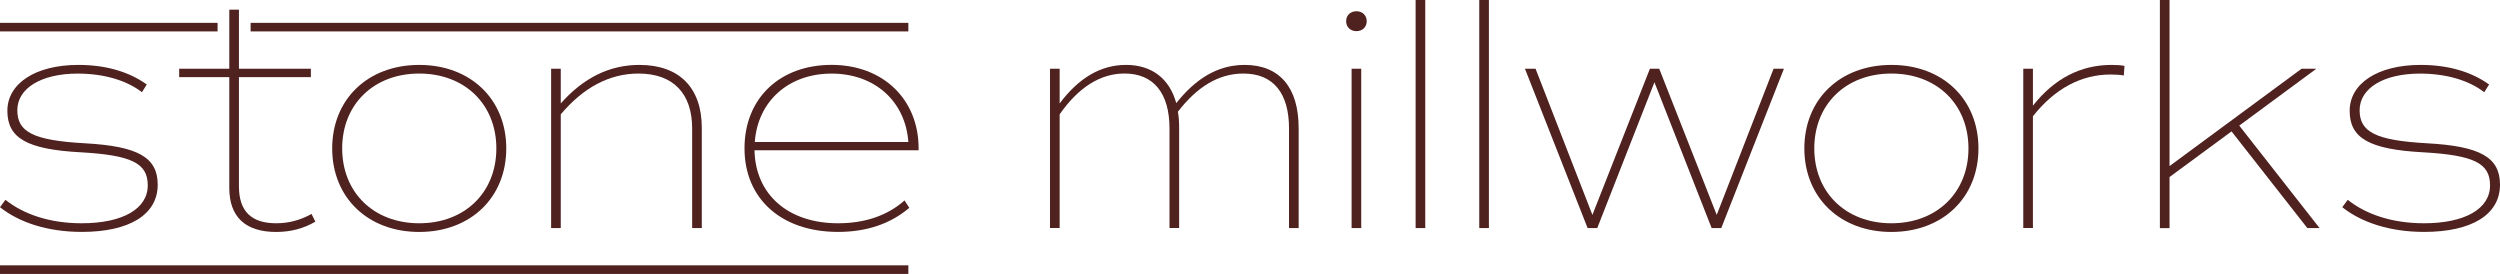 <svg viewBox="0 0 650.9 71.33" xmlns="http://www.w3.org/2000/svg" data-sanitized-data-name="Layer 2" data-name="Layer 2" id="Layer_2">
  <defs>
    <style>
      .cls-1 {
        fill: #4f211f;
        stroke-width: 0px;
      }
    </style>
  </defs>
  <g data-sanitized-data-name="Layer 1" data-name="Layer 1" id="Layer_1-2">
    <g>
      <rect height="2.23" width="236.5" y="69.09" class="cls-1"></rect>
      <g>
        <rect height="2.23" width="56.65" y="5.95" x="0" class="cls-1"></rect>
        <rect height="2.23" width="171.25" y="5.95" x="65.25" class="cls-1"></rect>
      </g>
      <g>
        <path d="M0,53.94l1.42-1.92c4.68,3.76,11.54,6.11,19.82,6.11,10.71,0,17.23-3.76,17.23-9.87,0-5.77-4.18-7.86-17.48-8.61-13.97-.75-19.07-3.68-19.07-10.79s7.28-11.96,18.48-11.96c6.94,0,13.05,1.67,17.81,5.1l-1.25,2.01c-4.1-3.18-10.12-4.85-16.73-4.85-9.53,0-15.72,3.85-15.72,9.53s4.18,7.86,17.48,8.61c13.97.75,19.07,3.68,19.07,10.79,0,7.78-7.36,12.29-19.74,12.29-8.87,0-16.31-2.43-21.33-6.44Z" class="cls-1"></path>
        <path d="M82.11,57.71c-3.01,1.76-6.36,2.68-10.2,2.68-8.03,0-12.21-3.93-12.21-11.46v-28.85h-13.05v-2.18h13.05V2.51h2.51v15.39h18.73v2.18h-18.73v28.43c0,6.52,3.26,9.62,9.7,9.62,3.34,0,6.36-.84,9.2-2.43l1,2.01Z" class="cls-1"></path>
        <path d="M86.49,38.64c0-12.8,9.28-21.74,22.66-21.74s22.66,8.95,22.66,21.74-9.28,21.75-22.66,21.75-22.66-8.95-22.66-21.75ZM129.23,38.64c0-11.46-8.2-19.49-20.07-19.49s-20.07,8.03-20.07,19.49,8.2,19.49,20.07,19.49,20.07-8.03,20.07-19.49Z" class="cls-1"></path>
        <path d="M182.72,33.29v26.09h-2.51v-25.93c0-9.12-4.93-14.3-13.97-14.3-7.61,0-14.39,3.68-20.24,10.62v29.61h-2.51V17.9h2.51v9.03c5.94-6.69,12.71-10.03,20.49-10.03,10.37,0,16.23,5.94,16.23,16.39Z" class="cls-1"></path>
        <path d="M196.44,39.14c.25,11.54,8.78,18.99,21.75,18.99,7.02,0,12.88-2.01,17.31-5.94l1.25,1.92c-4.93,4.18-11.12,6.27-18.57,6.27-14.72,0-24.34-8.61-24.34-21.75s9.28-21.74,22.67-21.74,22.66,8.95,22.66,21.74v.5h-42.74ZM196.52,36.97h39.98c-.75-10.54-8.7-17.81-19.99-17.81s-19.24,7.28-19.99,17.81Z" class="cls-1"></path>
        <path d="M338.12,33.29v26.09h-2.51v-25.93c0-9.12-4.02-14.3-11.88-14.3-6.44,0-12.04,3.43-17.06,9.95.25,1.26.33,2.68.33,4.18v26.09h-2.51v-25.93c0-9.12-4.1-14.3-11.71-14.3-6.36,0-12.04,3.68-16.89,10.62v29.61h-2.51V17.9h2.51v9.03c5.02-6.69,10.71-10.03,17.31-10.03s11.29,3.51,13.05,9.95c4.85-6.1,10.54-9.95,17.81-9.95,9.12,0,14.05,5.94,14.05,16.39Z" class="cls-1"></path>
        <path d="M350.48,5.52c0-1.5,1.09-2.59,2.68-2.59s2.68,1.09,2.68,2.59-1.09,2.59-2.68,2.59-2.68-1.09-2.68-2.59ZM351.9,17.9h2.51v41.48h-2.51V17.9Z" class="cls-1"></path>
        <path d="M368.57,0h2.51v59.38h-2.51V0Z" class="cls-1"></path>
        <path d="M385.14,0h2.51v59.38h-2.51V0Z" class="cls-1"></path>
        <path d="M464.46,17.9l-16.31,41.48h-2.51l-14.89-37.97-14.89,37.97h-2.51l-16.31-41.48h2.76l14.8,38.05,14.97-38.05h2.43l14.97,38.05,14.8-38.05h2.68Z" class="cls-1"></path>
        <path d="M469.78,38.64c0-12.8,9.28-21.74,22.67-21.74s22.66,8.95,22.66,21.74-9.28,21.75-22.66,21.75-22.67-8.95-22.67-21.75ZM512.51,38.64c0-11.46-8.2-19.49-20.07-19.49s-20.07,8.03-20.07,19.49,8.2,19.49,20.07,19.49,20.07-8.03,20.07-19.49Z" class="cls-1"></path>
        <path d="M553.13,17.14l-.17,2.51c-.92-.17-2.26-.25-3.43-.25-7.69,0-14.55,3.68-20.24,10.87v29.1h-2.51V17.9h2.51v9.62c5.52-7.02,12.38-10.62,20.49-10.62,1.25,0,2.51.08,3.34.25Z" class="cls-1"></path>
        <path d="M581,34.21l-16.14,11.88v13.3h-2.51V0h2.51v43.24l34.37-25.34h3.85l-20.07,14.8,20.91,26.68h-3.18l-19.74-25.17Z" class="cls-1"></path>
        <path d="M609.84,53.94l1.42-1.92c4.68,3.76,11.54,6.11,19.82,6.11,10.71,0,17.23-3.76,17.23-9.87,0-5.77-4.18-7.86-17.48-8.61-13.97-.75-19.07-3.68-19.07-10.79s7.28-11.96,18.48-11.96c6.94,0,13.05,1.67,17.82,5.1l-1.26,2.01c-4.1-3.18-10.12-4.85-16.73-4.85-9.53,0-15.72,3.85-15.72,9.53s4.18,7.86,17.48,8.61c13.97.75,19.07,3.68,19.07,10.79,0,7.78-7.36,12.29-19.74,12.29-8.86,0-16.31-2.43-21.33-6.44Z" class="cls-1"></path>
      </g>
    </g>
  </g>
</svg>